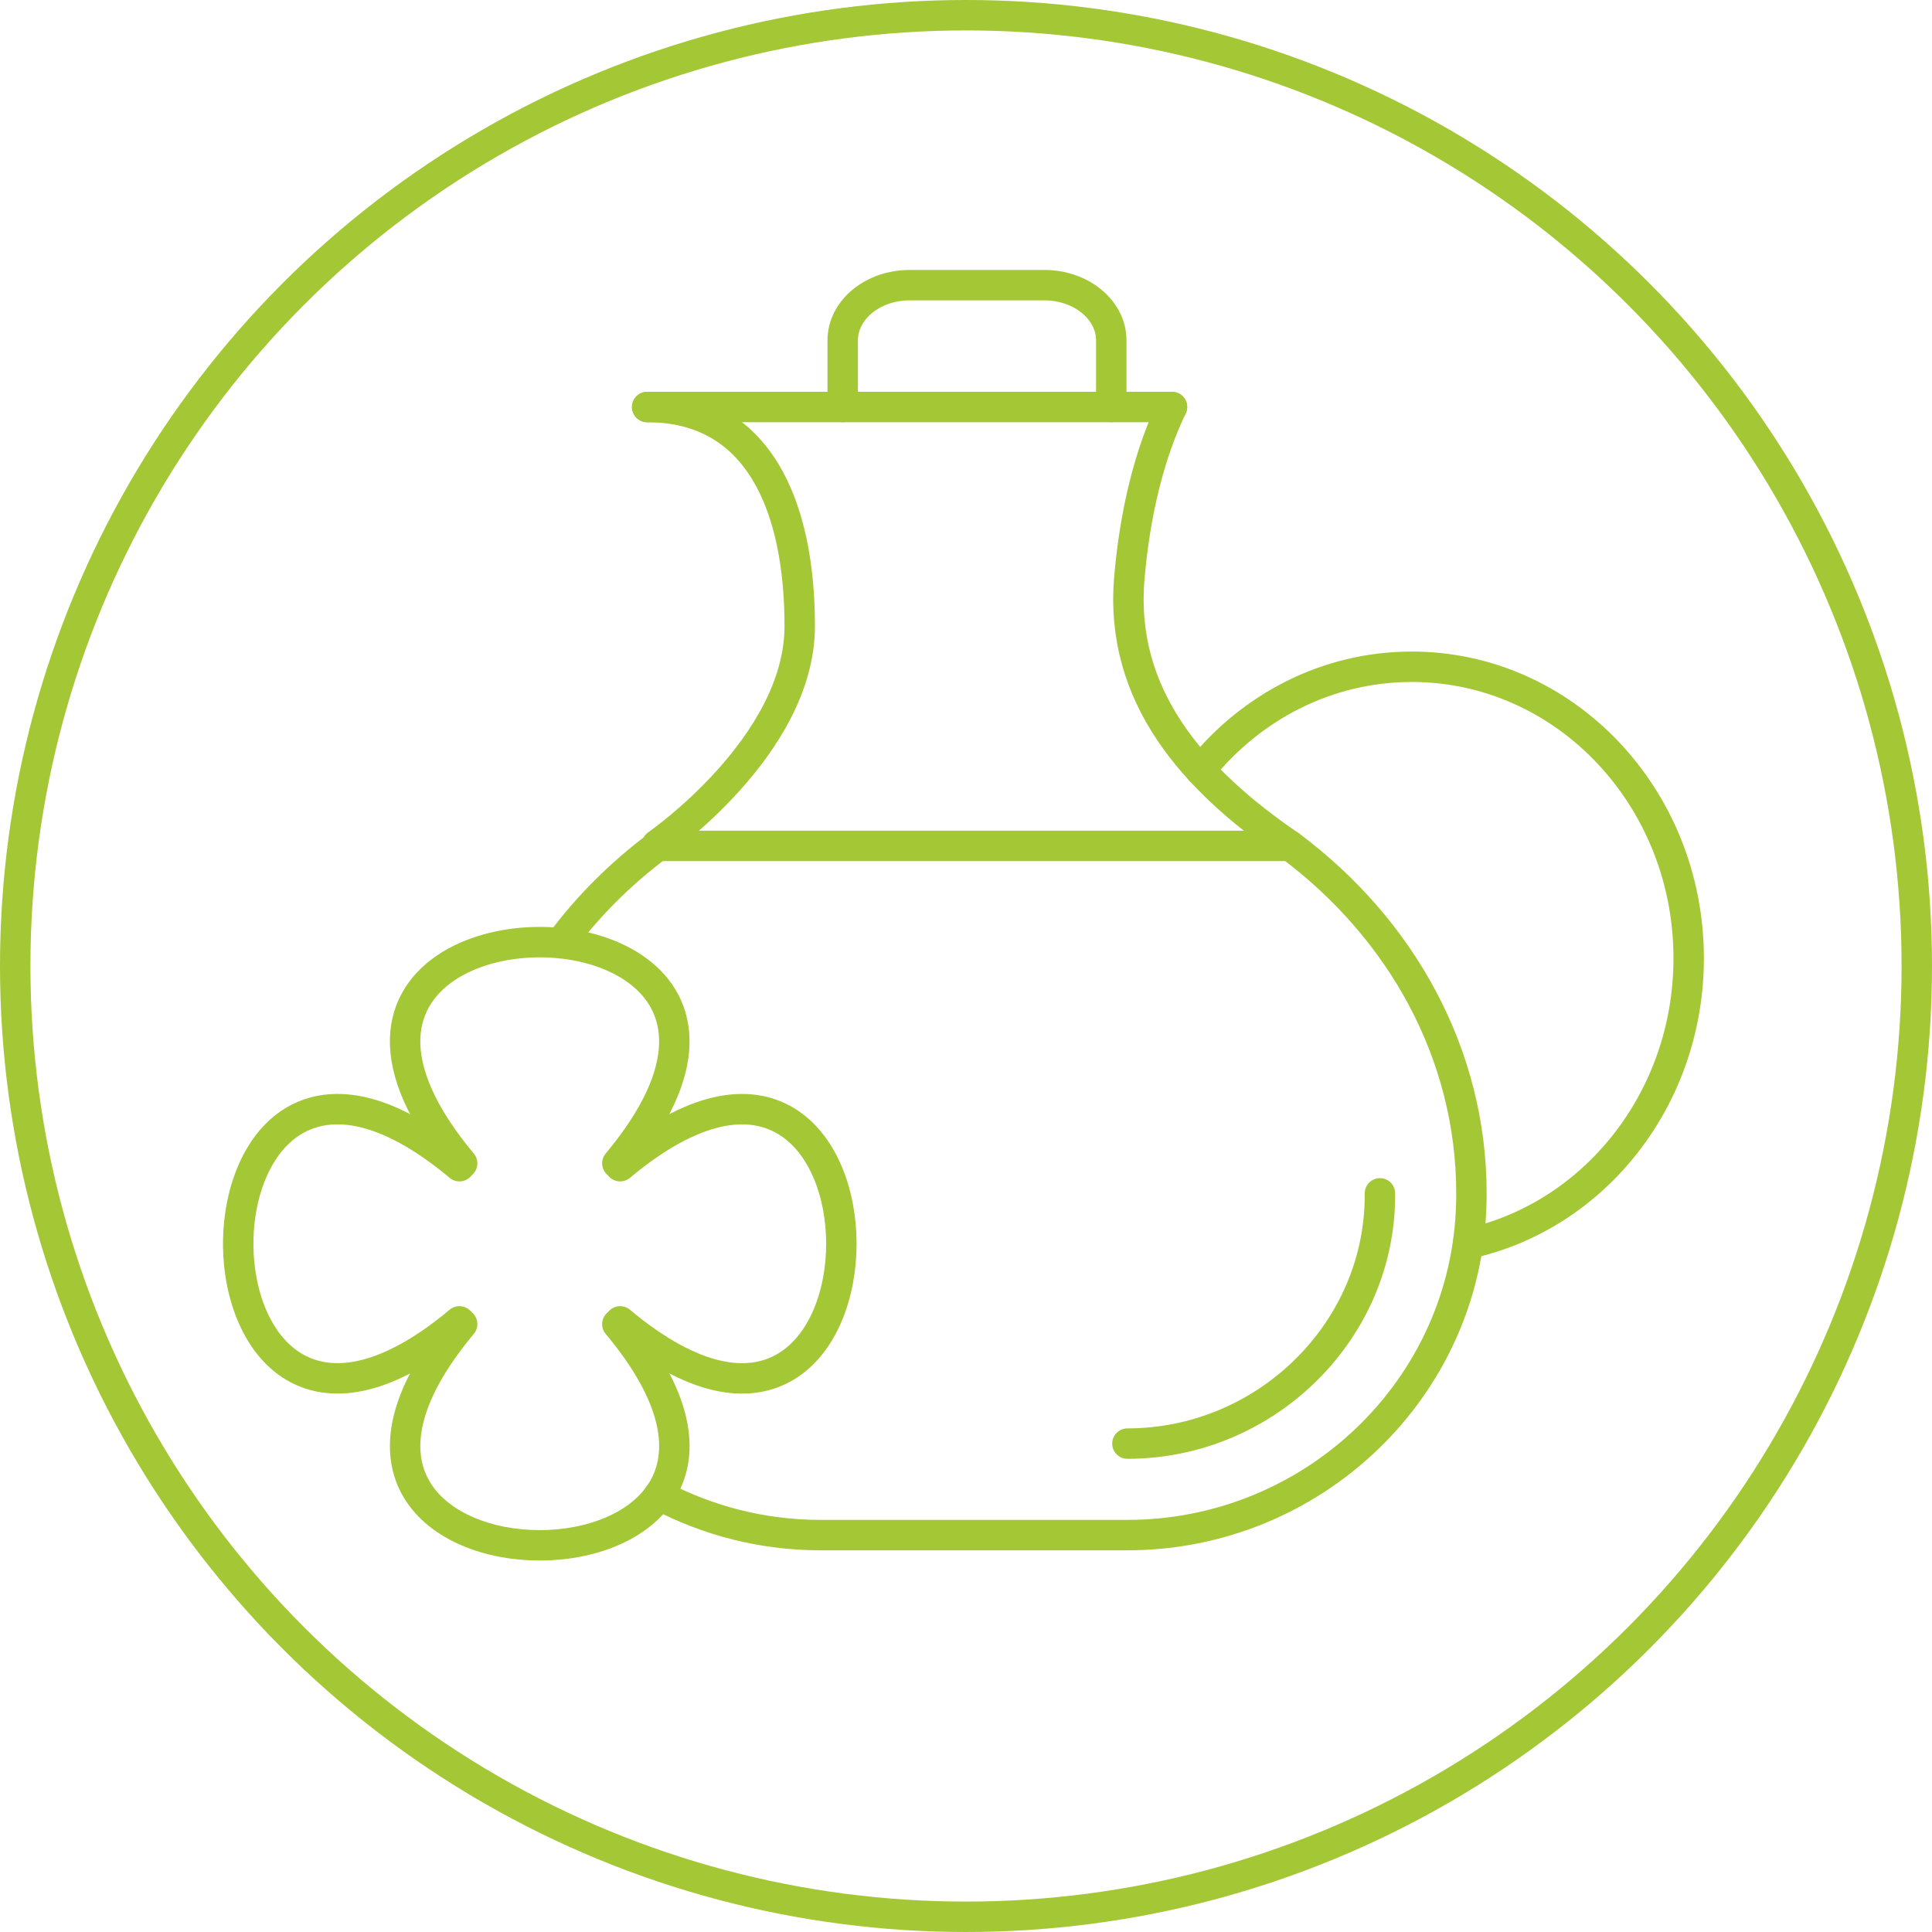 <?xml version="1.0" encoding="UTF-8"?>
<svg id="Livello_2" data-name="Livello 2" xmlns="http://www.w3.org/2000/svg" viewBox="0 0 254 254">
  <defs>
    <style>
      .cls-1 {
        stroke-miterlimit: 10;
      }

      .cls-1, .cls-2 {
        fill: none;
        stroke: #a4c736;
        stroke-width: 4px;
      }

      .cls-2 {
        stroke-linecap: round;
        stroke-linejoin: round;
      }
    </style>
  </defs>
  <g id="Livello_1-2" data-name="Livello 1">
    <circle class="cls-1" cx="127" cy="127" r="125"/>
    <g>
      <g>
        <path class="cls-2" d="m60.76,152.95c-.67-.81-1.29-1.59-1.86-2.36-9.42-12.65-5.77-20.81,1.67-24.48,13.97-6.89,41.31,2.05,20.59,26.83"/>
        <path class="cls-2" d="m60.4,153.32c-.59-.5-1.17-.96-1.74-1.4-32.81-25.22-36.09,36.43-9.85,28.6,3.38-1.01,7.24-3.16,11.59-6.8"/>
        <path class="cls-2" d="m81.53,153.32c38.78-32.43,38.78,52.83,0,20.4"/>
        <path class="cls-2" d="m81.16,174.08c32.43,38.78-52.83,38.78-20.4,0"/>
      </g>
      <path class="cls-2" d="m73.68,124c3.56-4.81,7.87-9.12,12.78-12.79h83.18c14.54,10.86,23.81,27.29,23.81,45.68,0,.45,0,.9-.02,1.35-.59,24.33-20.87,43.58-45.22,43.58h-40.32c-7.64,0-14.88-1.9-21.24-5.26"/>
      <path class="cls-2" d="m148.22,189.79c17.87,0,32.76-14.29,33.19-31.84,0-.37.01-.71.01-1.06"/>
      <path class="cls-2" d="m85.08,53.51c14.66,0,20.06,13.02,20.06,28.81s-18.77,28.74-18.77,28.74"/>
      <path class="cls-2" d="m169.52,111.13c-12.67-8.66-22.35-19.65-21.05-35.08.72-8.57,2.65-16.44,5.61-22.54"/>
      <line class="cls-2" x1="154.08" y1="53.51" x2="85.09" y2="53.51"/>
      <path class="cls-2" d="m110.79,53.51v-8.76c0-4.01,3.94-7.26,8.81-7.26h17.69c4.86,0,8.81,3.25,8.81,7.26v8.76"/>
      <path class="cls-2" d="m157.81,101.25c6.67-8.31,16.65-13.59,27.8-13.59,20.1,0,36.4,17.15,36.4,38.32,0,18.5-12.45,33.94-29.01,37.53"/>
    </g>
  </g>
</svg>